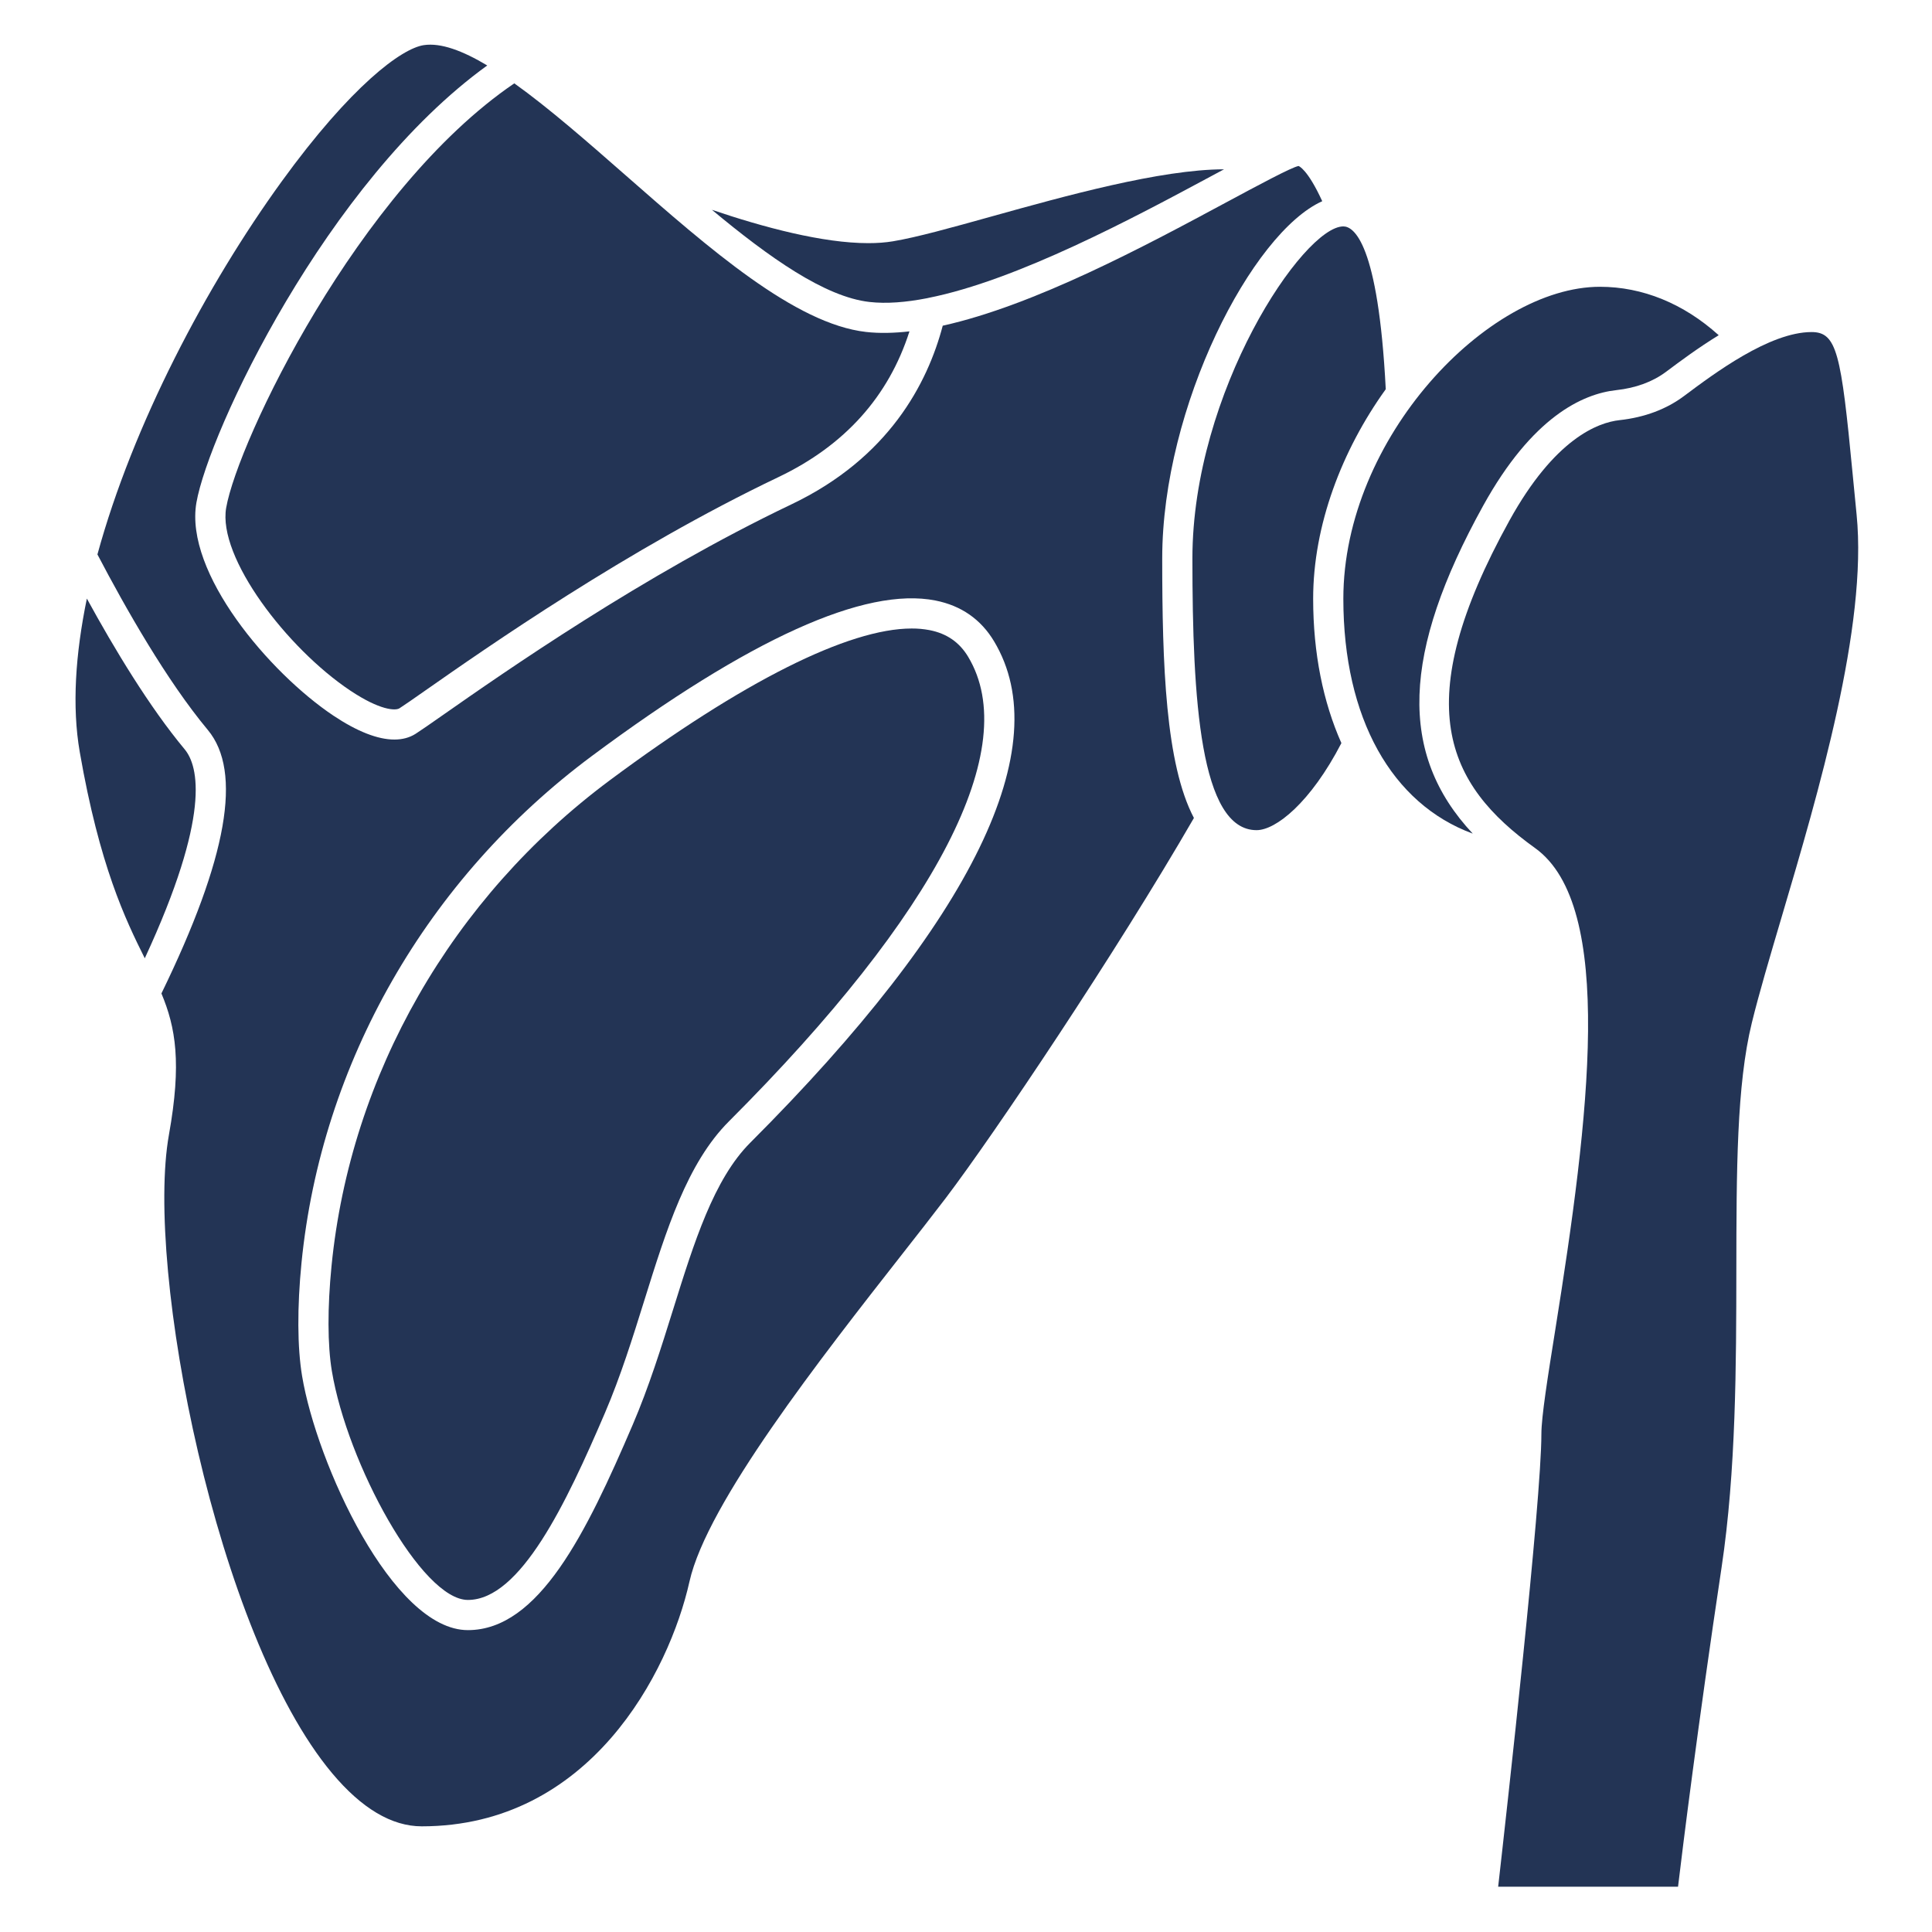 <svg xmlns="http://www.w3.org/2000/svg" width="400" height="400" viewBox="0 0 400 400" fill="none"><path d="M192.463 130.462C191.242 130.23 190.002 130.117 188.759 130.125C175.656 130.125 153.738 141.106 126.259 161.544C93.572 185.853 72.569 222.491 68.644 262.053C67.784 270.712 67.806 278.459 68.709 283.862C71.897 303.003 87.284 331.25 96.875 331.25C107.744 331.25 117.222 311.259 125.253 292.519C128.494 284.956 130.991 276.953 133.409 269.209C137.969 254.6 142.275 240.803 150.916 232.166C194.137 188.944 211.725 154.784 200.447 135.984C198.637 132.972 196.028 131.166 192.463 130.462ZM38.225 155.125C30.916 146.356 23.669 134.316 17.984 123.931C15.619 135.394 14.875 146.269 16.516 155.716C20.613 179.284 25.972 190.375 29.975 198.403C43.669 168.847 41.134 158.616 38.225 155.125ZM191.928 61.744C192.016 61.722 192.1 61.697 192.191 61.684C210.666 58.016 234.953 44.972 250.697 36.513L253.419 35.053C240.244 35.084 220.534 40.569 205.325 44.809C196.997 47.131 189.806 49.138 184.888 49.956C183.309 50.219 181.594 50.341 179.775 50.341C170.359 50.341 158.147 47.087 147.388 43.438C159.288 53.337 170.781 61.478 180.016 62.519C183.528 62.919 187.566 62.594 191.928 61.744Z" fill="#233455"></path><path d="M46.828 105.125C45.034 115.391 59.413 134.225 72.513 142.972C78.669 147.081 81.872 147.172 82.7 146.647C83.691 146.016 85.541 144.722 88.112 142.922C100.631 134.169 129.947 113.666 161.156 98.784C174.916 92.225 183.997 82.066 188.294 68.606C185.122 68.963 182.1 69.044 179.316 68.728C164.625 67.072 146.831 51.469 129.622 36.378C121.734 29.462 113.719 22.431 106.481 17.256C74.028 39.319 49.219 91.444 46.828 105.125ZM307.053 104.738C317.234 86.312 327.666 81.537 334.625 80.775C338.697 80.328 342.172 79.047 344.95 76.969C347.756 74.869 351.572 72.019 355.841 69.403L355.831 69.394C348.559 62.837 340.059 59.375 331.25 59.375C308.053 59.375 278.125 90.694 278.125 123.959C278.125 148.738 288.175 166.441 304.916 172.591C289.447 156.084 290.272 135.103 307.053 104.738Z" fill="#233455"></path><path d="M384.391 106.559L383.562 98.05C381.175 73.178 380.328 68.75 375.066 68.75C366.35 68.75 354.866 77.35 348.694 81.969C345.009 84.728 340.503 86.419 335.303 86.987C330.809 87.481 321.875 90.834 312.519 107.763C291.497 145.797 299.438 162.384 317.825 175.587C334.475 187.544 329.019 231.412 322.003 275.325C320.459 284.987 319.128 293.331 319.128 296.875C319.128 310.825 311.981 374.722 310.178 390.625H347.419C348.384 382.556 351.475 357.534 356.431 324.538C359.441 304.497 359.469 282.459 359.491 263.016C359.516 242.428 359.537 224.65 362.7 211.756C364.203 205.631 366.391 198.241 368.922 189.681C376.422 164.338 386.687 129.634 384.391 106.559ZM286.906 80.581C285.347 50.191 280.25 46.875 278.125 46.875C269.853 46.875 246.875 81.066 246.875 115.625C246.875 144.841 248.484 171.875 260.156 171.875C264.131 171.875 271.313 166.225 277.722 153.853C273.959 145.391 271.875 135.306 271.875 123.959C271.875 108.787 277.806 93.234 286.906 80.581Z" fill="#233455"></path><path d="M273.756 41.659C270.691 34.959 268.872 34.372 268.85 34.369C267.434 34.612 260.431 38.378 253.656 42.019C237.15 50.891 214.191 63.219 195.184 67.431C192.034 79.381 184.003 94.816 163.844 104.428C133.103 119.084 104.084 139.381 91.694 148.047C89.013 149.922 87.081 151.269 86.05 151.925C84.797 152.722 83.322 153.116 81.65 153.116C78.219 153.116 73.953 151.453 69.037 148.172C55.831 139.353 38.131 118.566 40.669 104.047C43.203 89.547 67.525 37.653 100.878 13.553C95.794 10.509 91.291 8.822 87.763 9.341C83.138 10.012 72.653 17.803 58.334 37.55C42.728 59.075 27.506 87.975 20.172 114.788C26.016 125.953 34.538 140.941 43.022 151.122C50.234 159.775 47.078 177.644 33.422 205.681C36.369 212.722 37.641 220.056 34.978 234.925C30.003 262.706 44.809 338.503 68.744 367.1C74.866 374.416 81.112 378.122 87.312 378.122C122.122 378.122 138.537 346.266 142.75 327.438C146.381 311.219 169.838 281.284 186.966 259.428C189.924 255.675 192.857 251.901 195.763 248.106C205.759 234.956 231.103 197.188 247.187 169.353C241.322 158.191 240.625 137.688 240.625 115.625C240.625 84.128 259.244 48.156 273.756 41.659ZM155.334 236.584C147.784 244.134 143.7 257.222 139.375 271.072C136.909 278.962 134.362 287.125 130.997 294.978C121.394 317.388 111.559 337.5 96.875 337.5C81.266 337.5 65.553 302.953 62.544 284.888C61.556 278.959 61.513 270.628 62.425 261.434C66.525 220.122 88.431 181.884 122.531 156.528C155.144 132.272 179.084 121.438 193.678 124.331C199 125.384 203.081 128.225 205.806 132.769C218.891 154.578 201.441 190.481 155.334 236.584Z" fill="#233455"></path></svg>